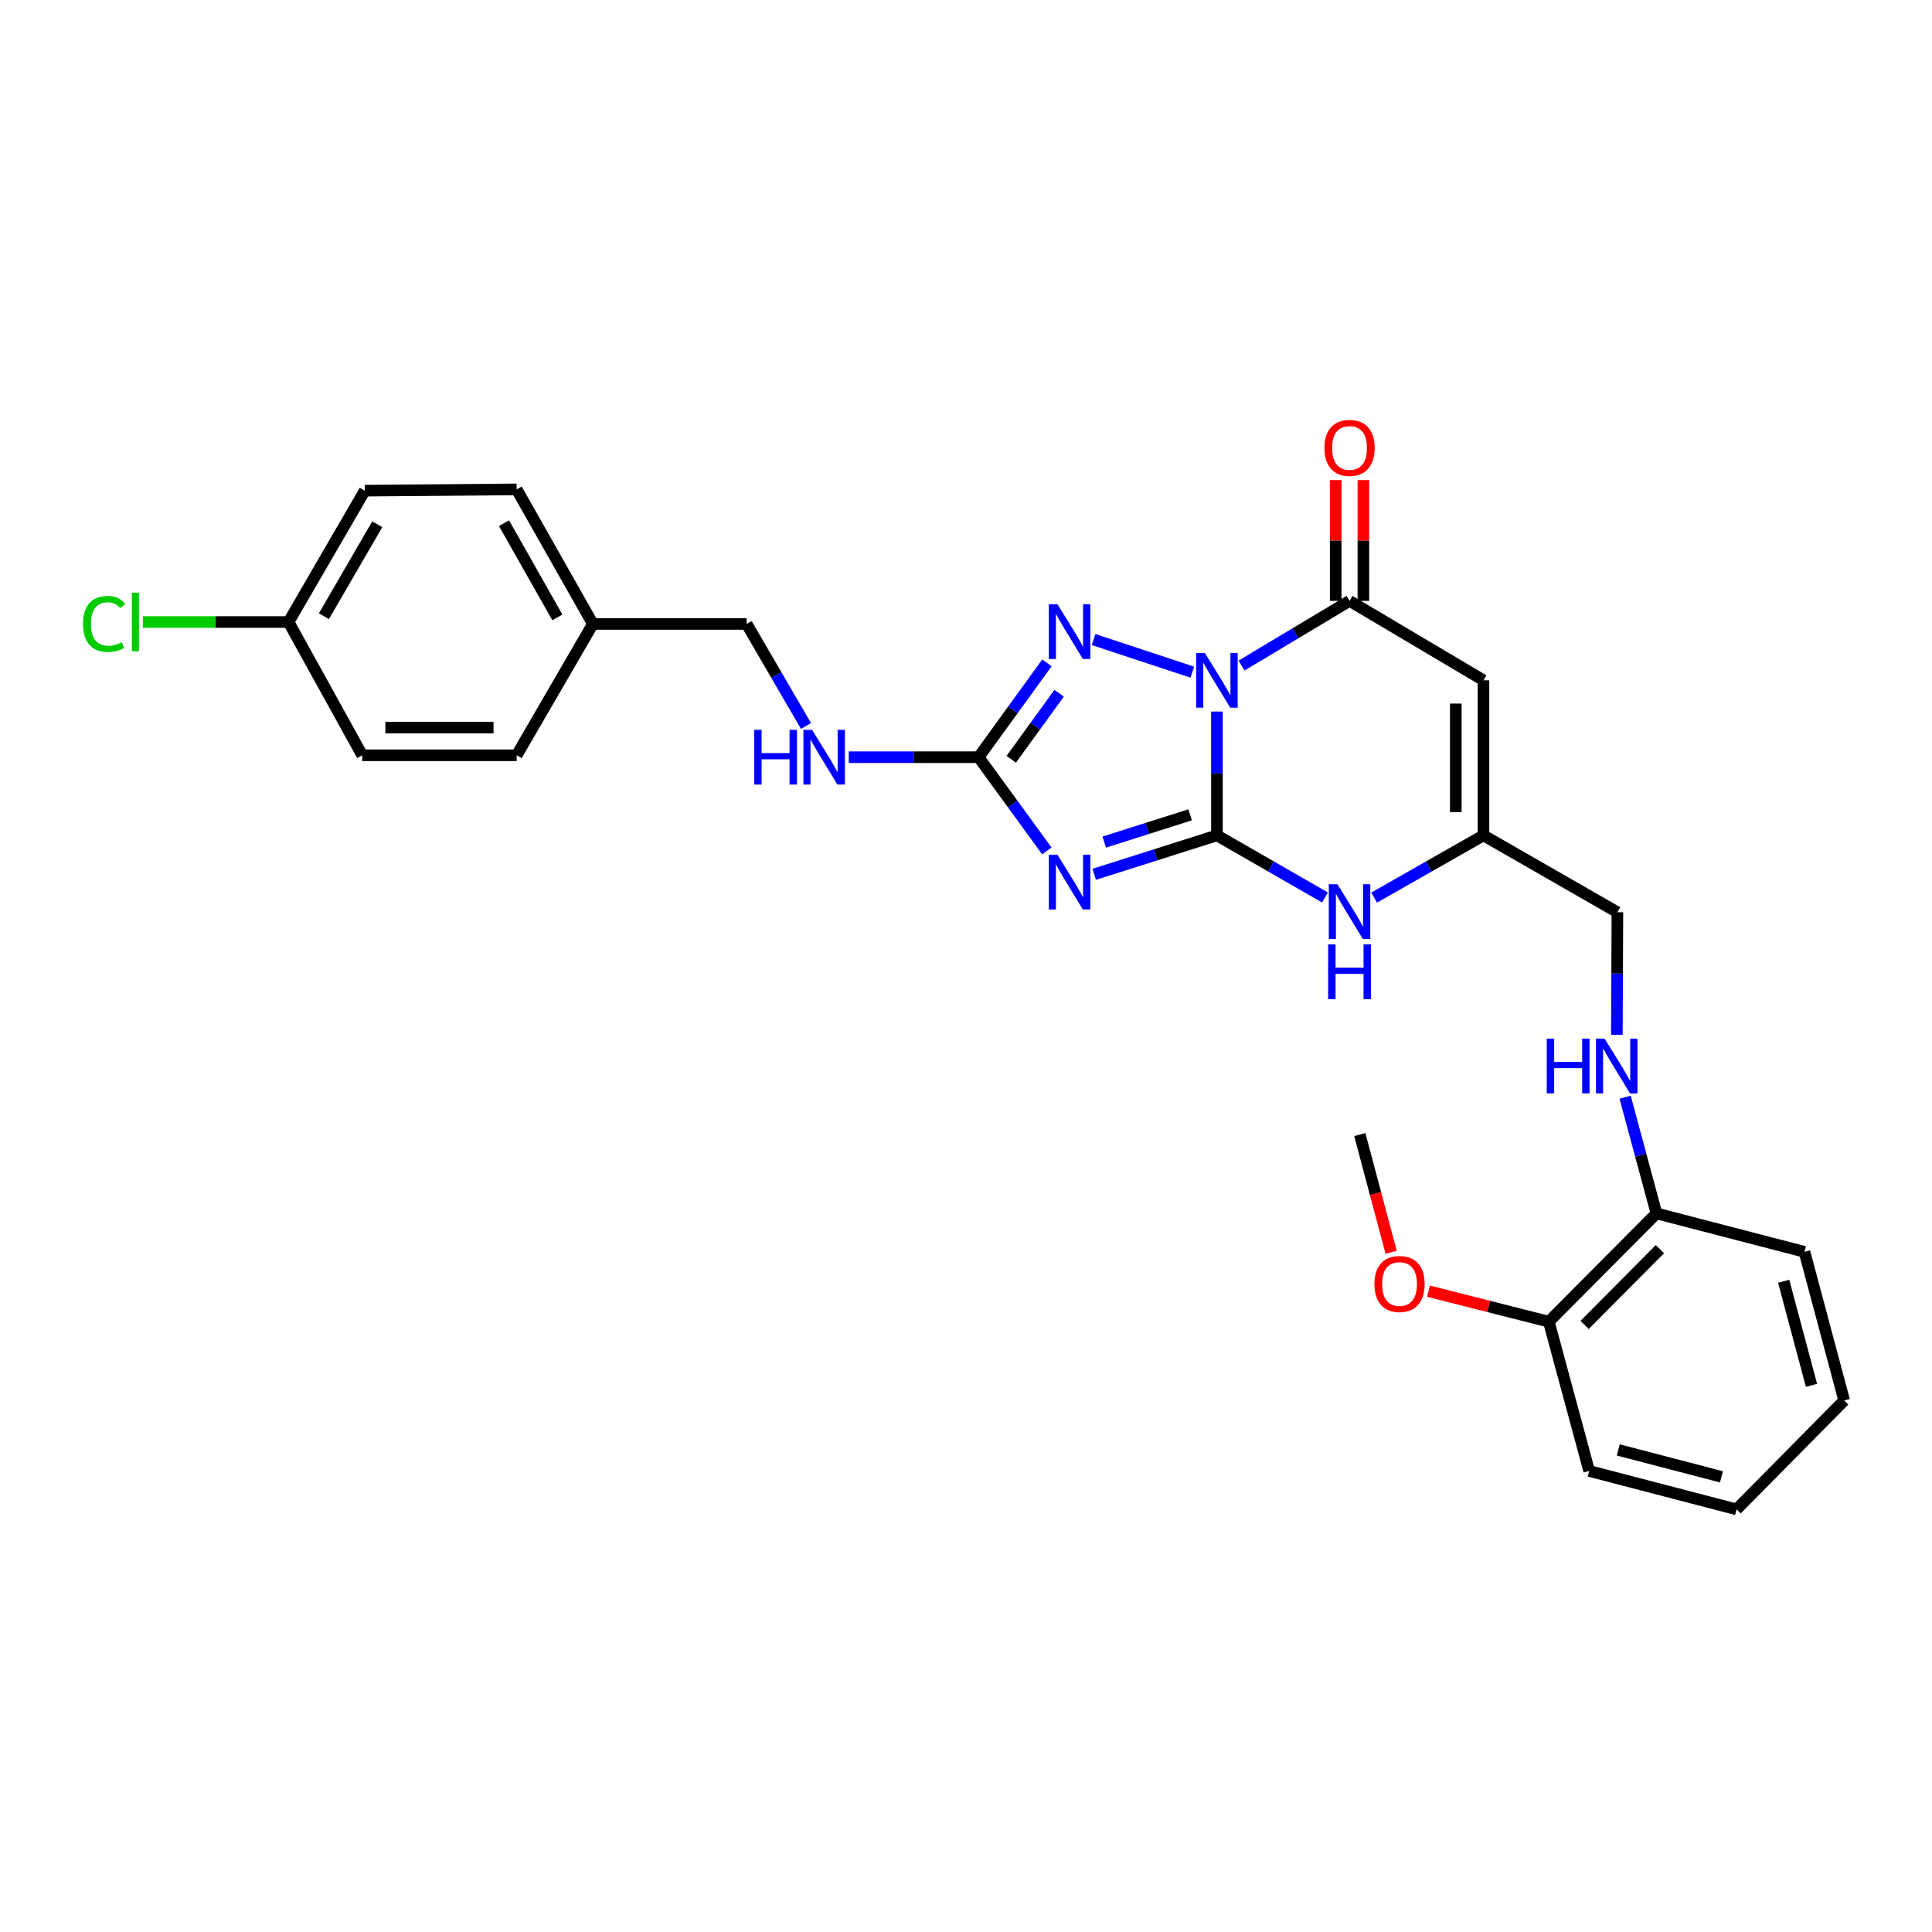 <?xml version='1.0' encoding='iso-8859-1'?>
<svg version='1.1' baseProfile='full'
              xmlns='http://www.w3.org/2000/svg'
                      xmlns:rdkit='http://www.rdkit.org/xml'
                      xmlns:xlink='http://www.w3.org/1999/xlink'
                  xml:space='preserve'
width='1000px' height='1000px' viewBox='0 0 1000 1000'>
<!-- END OF HEADER -->
<rect style='opacity:1.0;fill:#FFFFFF;stroke:none' width='1000' height='1000' x='0' y='0'> </rect>
<path class='bond-0' d='M 629.882,368.292 L 629.882,400.339' style='fill:none;fill-rule:evenodd;stroke:#0000FF;stroke-width:6px;stroke-linecap:butt;stroke-linejoin:miter;stroke-opacity:1' />
<path class='bond-0' d='M 629.882,400.339 L 629.882,432.387' style='fill:none;fill-rule:evenodd;stroke:#000000;stroke-width:6px;stroke-linecap:butt;stroke-linejoin:miter;stroke-opacity:1' />
<path class='bond-2' d='M 617.134,347.914 L 566.02,331.031' style='fill:none;fill-rule:evenodd;stroke:#0000FF;stroke-width:6px;stroke-linecap:butt;stroke-linejoin:miter;stroke-opacity:1' />
<path class='bond-3' d='M 642.622,344.494 L 670.573,327.752' style='fill:none;fill-rule:evenodd;stroke:#0000FF;stroke-width:6px;stroke-linecap:butt;stroke-linejoin:miter;stroke-opacity:1' />
<path class='bond-3' d='M 670.573,327.752 L 698.523,311.011' style='fill:none;fill-rule:evenodd;stroke:#000000;stroke-width:6px;stroke-linecap:butt;stroke-linejoin:miter;stroke-opacity:1' />
<path class='bond-1' d='M 629.882,432.387 L 598.115,442.466' style='fill:none;fill-rule:evenodd;stroke:#000000;stroke-width:6px;stroke-linecap:butt;stroke-linejoin:miter;stroke-opacity:1' />
<path class='bond-1' d='M 598.115,442.466 L 566.348,452.544' style='fill:none;fill-rule:evenodd;stroke:#0000FF;stroke-width:6px;stroke-linecap:butt;stroke-linejoin:miter;stroke-opacity:1' />
<path class='bond-1' d='M 616.019,421.753 L 593.782,428.808' style='fill:none;fill-rule:evenodd;stroke:#000000;stroke-width:6px;stroke-linecap:butt;stroke-linejoin:miter;stroke-opacity:1' />
<path class='bond-1' d='M 593.782,428.808 L 571.545,435.863' style='fill:none;fill-rule:evenodd;stroke:#0000FF;stroke-width:6px;stroke-linecap:butt;stroke-linejoin:miter;stroke-opacity:1' />
<path class='bond-6' d='M 629.882,432.387 L 657.843,448.461' style='fill:none;fill-rule:evenodd;stroke:#000000;stroke-width:6px;stroke-linecap:butt;stroke-linejoin:miter;stroke-opacity:1' />
<path class='bond-6' d='M 657.843,448.461 L 685.803,464.534' style='fill:none;fill-rule:evenodd;stroke:#0000FF;stroke-width:6px;stroke-linecap:butt;stroke-linejoin:miter;stroke-opacity:1' />
<path class='bond-28' d='M 541.839,440.426 L 524.177,416.176' style='fill:none;fill-rule:evenodd;stroke:#0000FF;stroke-width:6px;stroke-linecap:butt;stroke-linejoin:miter;stroke-opacity:1' />
<path class='bond-28' d='M 524.177,416.176 L 506.515,391.926' style='fill:none;fill-rule:evenodd;stroke:#000000;stroke-width:6px;stroke-linecap:butt;stroke-linejoin:miter;stroke-opacity:1' />
<path class='bond-4' d='M 541.894,343.098 L 524.205,367.512' style='fill:none;fill-rule:evenodd;stroke:#0000FF;stroke-width:6px;stroke-linecap:butt;stroke-linejoin:miter;stroke-opacity:1' />
<path class='bond-4' d='M 524.205,367.512 L 506.515,391.926' style='fill:none;fill-rule:evenodd;stroke:#000000;stroke-width:6px;stroke-linecap:butt;stroke-linejoin:miter;stroke-opacity:1' />
<path class='bond-4' d='M 548.19,358.829 L 535.808,375.919' style='fill:none;fill-rule:evenodd;stroke:#0000FF;stroke-width:6px;stroke-linecap:butt;stroke-linejoin:miter;stroke-opacity:1' />
<path class='bond-4' d='M 535.808,375.919 L 523.425,393.008' style='fill:none;fill-rule:evenodd;stroke:#000000;stroke-width:6px;stroke-linecap:butt;stroke-linejoin:miter;stroke-opacity:1' />
<path class='bond-5' d='M 698.523,311.011 L 767.84,352.125' style='fill:none;fill-rule:evenodd;stroke:#000000;stroke-width:6px;stroke-linecap:butt;stroke-linejoin:miter;stroke-opacity:1' />
<path class='bond-10' d='M 705.687,311.011 L 705.687,279.756' style='fill:none;fill-rule:evenodd;stroke:#000000;stroke-width:6px;stroke-linecap:butt;stroke-linejoin:miter;stroke-opacity:1' />
<path class='bond-10' d='M 705.687,279.756 L 705.687,248.501' style='fill:none;fill-rule:evenodd;stroke:#FF0000;stroke-width:6px;stroke-linecap:butt;stroke-linejoin:miter;stroke-opacity:1' />
<path class='bond-10' d='M 691.358,311.011 L 691.358,279.756' style='fill:none;fill-rule:evenodd;stroke:#000000;stroke-width:6px;stroke-linecap:butt;stroke-linejoin:miter;stroke-opacity:1' />
<path class='bond-10' d='M 691.358,279.756 L 691.358,248.501' style='fill:none;fill-rule:evenodd;stroke:#FF0000;stroke-width:6px;stroke-linecap:butt;stroke-linejoin:miter;stroke-opacity:1' />
<path class='bond-8' d='M 506.515,391.926 L 472.917,391.926' style='fill:none;fill-rule:evenodd;stroke:#000000;stroke-width:6px;stroke-linecap:butt;stroke-linejoin:miter;stroke-opacity:1' />
<path class='bond-8' d='M 472.917,391.926 L 439.318,391.926' style='fill:none;fill-rule:evenodd;stroke:#0000FF;stroke-width:6px;stroke-linecap:butt;stroke-linejoin:miter;stroke-opacity:1' />
<path class='bond-7' d='M 767.84,352.125 L 767.84,432.387' style='fill:none;fill-rule:evenodd;stroke:#000000;stroke-width:6px;stroke-linecap:butt;stroke-linejoin:miter;stroke-opacity:1' />
<path class='bond-7' d='M 753.511,364.164 L 753.511,420.348' style='fill:none;fill-rule:evenodd;stroke:#000000;stroke-width:6px;stroke-linecap:butt;stroke-linejoin:miter;stroke-opacity:1' />
<path class='bond-29' d='M 711.257,464.597 L 739.548,448.492' style='fill:none;fill-rule:evenodd;stroke:#0000FF;stroke-width:6px;stroke-linecap:butt;stroke-linejoin:miter;stroke-opacity:1' />
<path class='bond-29' d='M 739.548,448.492 L 767.84,432.387' style='fill:none;fill-rule:evenodd;stroke:#000000;stroke-width:6px;stroke-linecap:butt;stroke-linejoin:miter;stroke-opacity:1' />
<path class='bond-12' d='M 767.84,432.387 L 837.165,472.18' style='fill:none;fill-rule:evenodd;stroke:#000000;stroke-width:6px;stroke-linecap:butt;stroke-linejoin:miter;stroke-opacity:1' />
<path class='bond-14' d='M 417.183,375.771 L 401.822,349.361' style='fill:none;fill-rule:evenodd;stroke:#0000FF;stroke-width:6px;stroke-linecap:butt;stroke-linejoin:miter;stroke-opacity:1' />
<path class='bond-14' d='M 401.822,349.361 L 386.46,322.951' style='fill:none;fill-rule:evenodd;stroke:#000000;stroke-width:6px;stroke-linecap:butt;stroke-linejoin:miter;stroke-opacity:1' />
<path class='bond-9' d='M 836.886,535.624 L 837.025,503.902' style='fill:none;fill-rule:evenodd;stroke:#0000FF;stroke-width:6px;stroke-linecap:butt;stroke-linejoin:miter;stroke-opacity:1' />
<path class='bond-9' d='M 837.025,503.902 L 837.165,472.18' style='fill:none;fill-rule:evenodd;stroke:#000000;stroke-width:6px;stroke-linecap:butt;stroke-linejoin:miter;stroke-opacity:1' />
<path class='bond-11' d='M 841.162,567.909 L 849.265,597.978' style='fill:none;fill-rule:evenodd;stroke:#0000FF;stroke-width:6px;stroke-linecap:butt;stroke-linejoin:miter;stroke-opacity:1' />
<path class='bond-11' d='M 849.265,597.978 L 857.368,628.048' style='fill:none;fill-rule:evenodd;stroke:#000000;stroke-width:6px;stroke-linecap:butt;stroke-linejoin:miter;stroke-opacity:1' />
<path class='bond-13' d='M 857.368,628.048 L 801.663,684.096' style='fill:none;fill-rule:evenodd;stroke:#000000;stroke-width:6px;stroke-linecap:butt;stroke-linejoin:miter;stroke-opacity:1' />
<path class='bond-13' d='M 859.175,646.556 L 820.181,685.789' style='fill:none;fill-rule:evenodd;stroke:#000000;stroke-width:6px;stroke-linecap:butt;stroke-linejoin:miter;stroke-opacity:1' />
<path class='bond-23' d='M 857.368,628.048 L 933.992,647.949' style='fill:none;fill-rule:evenodd;stroke:#000000;stroke-width:6px;stroke-linecap:butt;stroke-linejoin:miter;stroke-opacity:1' />
<path class='bond-22' d='M 801.663,684.096 L 770.524,676.205' style='fill:none;fill-rule:evenodd;stroke:#000000;stroke-width:6px;stroke-linecap:butt;stroke-linejoin:miter;stroke-opacity:1' />
<path class='bond-22' d='M 770.524,676.205 L 739.386,668.313' style='fill:none;fill-rule:evenodd;stroke:#FF0000;stroke-width:6px;stroke-linecap:butt;stroke-linejoin:miter;stroke-opacity:1' />
<path class='bond-24' d='M 801.663,684.096 L 822.55,761.365' style='fill:none;fill-rule:evenodd;stroke:#000000;stroke-width:6px;stroke-linecap:butt;stroke-linejoin:miter;stroke-opacity:1' />
<path class='bond-16' d='M 386.46,322.951 L 306.875,322.951' style='fill:none;fill-rule:evenodd;stroke:#000000;stroke-width:6px;stroke-linecap:butt;stroke-linejoin:miter;stroke-opacity:1' />
<path class='bond-15' d='M 149.351,321.956 L 188.801,253.968' style='fill:none;fill-rule:evenodd;stroke:#000000;stroke-width:6px;stroke-linecap:butt;stroke-linejoin:miter;stroke-opacity:1' />
<path class='bond-15' d='M 167.661,318.949 L 195.277,271.358' style='fill:none;fill-rule:evenodd;stroke:#000000;stroke-width:6px;stroke-linecap:butt;stroke-linejoin:miter;stroke-opacity:1' />
<path class='bond-17' d='M 149.351,321.956 L 111.632,321.956' style='fill:none;fill-rule:evenodd;stroke:#000000;stroke-width:6px;stroke-linecap:butt;stroke-linejoin:miter;stroke-opacity:1' />
<path class='bond-17' d='M 111.632,321.956 L 73.913,321.956' style='fill:none;fill-rule:evenodd;stroke:#00CC00;stroke-width:6px;stroke-linecap:butt;stroke-linejoin:miter;stroke-opacity:1' />
<path class='bond-30' d='M 149.351,321.956 L 187.488,390.931' style='fill:none;fill-rule:evenodd;stroke:#000000;stroke-width:6px;stroke-linecap:butt;stroke-linejoin:miter;stroke-opacity:1' />
<path class='bond-20' d='M 306.875,322.951 L 267.424,390.931' style='fill:none;fill-rule:evenodd;stroke:#000000;stroke-width:6px;stroke-linecap:butt;stroke-linejoin:miter;stroke-opacity:1' />
<path class='bond-21' d='M 306.875,322.951 L 267.424,253.3' style='fill:none;fill-rule:evenodd;stroke:#000000;stroke-width:6px;stroke-linecap:butt;stroke-linejoin:miter;stroke-opacity:1' />
<path class='bond-21' d='M 288.49,319.565 L 260.874,270.809' style='fill:none;fill-rule:evenodd;stroke:#000000;stroke-width:6px;stroke-linecap:butt;stroke-linejoin:miter;stroke-opacity:1' />
<path class='bond-18' d='M 187.488,390.931 L 267.424,390.931' style='fill:none;fill-rule:evenodd;stroke:#000000;stroke-width:6px;stroke-linecap:butt;stroke-linejoin:miter;stroke-opacity:1' />
<path class='bond-18' d='M 199.478,376.602 L 255.434,376.602' style='fill:none;fill-rule:evenodd;stroke:#000000;stroke-width:6px;stroke-linecap:butt;stroke-linejoin:miter;stroke-opacity:1' />
<path class='bond-19' d='M 188.801,253.968 L 267.424,253.3' style='fill:none;fill-rule:evenodd;stroke:#000000;stroke-width:6px;stroke-linecap:butt;stroke-linejoin:miter;stroke-opacity:1' />
<path class='bond-25' d='M 720.05,648.195 L 711.941,617.724' style='fill:none;fill-rule:evenodd;stroke:#FF0000;stroke-width:6px;stroke-linecap:butt;stroke-linejoin:miter;stroke-opacity:1' />
<path class='bond-25' d='M 711.941,617.724 L 703.832,587.252' style='fill:none;fill-rule:evenodd;stroke:#000000;stroke-width:6px;stroke-linecap:butt;stroke-linejoin:miter;stroke-opacity:1' />
<path class='bond-27' d='M 933.992,647.949 L 954.545,724.884' style='fill:none;fill-rule:evenodd;stroke:#000000;stroke-width:6px;stroke-linecap:butt;stroke-linejoin:miter;stroke-opacity:1' />
<path class='bond-27' d='M 923.232,663.187 L 937.62,717.041' style='fill:none;fill-rule:evenodd;stroke:#000000;stroke-width:6px;stroke-linecap:butt;stroke-linejoin:miter;stroke-opacity:1' />
<path class='bond-31' d='M 822.55,761.365 L 898.84,781.25' style='fill:none;fill-rule:evenodd;stroke:#000000;stroke-width:6px;stroke-linecap:butt;stroke-linejoin:miter;stroke-opacity:1' />
<path class='bond-31' d='M 837.607,750.483 L 891.011,764.402' style='fill:none;fill-rule:evenodd;stroke:#000000;stroke-width:6px;stroke-linecap:butt;stroke-linejoin:miter;stroke-opacity:1' />
<path class='bond-26' d='M 898.84,781.25 L 954.545,724.884' style='fill:none;fill-rule:evenodd;stroke:#000000;stroke-width:6px;stroke-linecap:butt;stroke-linejoin:miter;stroke-opacity:1' />
<path  class='atom-0' d='M 623.622 337.965
L 632.902 352.965
Q 633.822 354.445, 635.302 357.125
Q 636.782 359.805, 636.862 359.965
L 636.862 337.965
L 640.622 337.965
L 640.622 366.285
L 636.742 366.285
L 626.782 349.885
Q 625.622 347.965, 624.382 345.765
Q 623.182 343.565, 622.822 342.885
L 622.822 366.285
L 619.142 366.285
L 619.142 337.965
L 623.622 337.965
' fill='#0000FF'/>
<path  class='atom-2' d='M 547.348 442.426
L 556.628 457.426
Q 557.548 458.906, 559.028 461.586
Q 560.508 464.266, 560.588 464.426
L 560.588 442.426
L 564.348 442.426
L 564.348 470.746
L 560.468 470.746
L 550.508 454.346
Q 549.348 452.426, 548.108 450.226
Q 546.908 448.026, 546.548 447.346
L 546.548 470.746
L 542.868 470.746
L 542.868 442.426
L 547.348 442.426
' fill='#0000FF'/>
<path  class='atom-3' d='M 547.348 312.771
L 556.628 327.771
Q 557.548 329.251, 559.028 331.931
Q 560.508 334.611, 560.588 334.771
L 560.588 312.771
L 564.348 312.771
L 564.348 341.091
L 560.468 341.091
L 550.508 324.691
Q 549.348 322.771, 548.108 320.571
Q 546.908 318.371, 546.548 317.691
L 546.548 341.091
L 542.868 341.091
L 542.868 312.771
L 547.348 312.771
' fill='#0000FF'/>
<path  class='atom-7' d='M 692.263 457.686
L 701.543 472.686
Q 702.463 474.166, 703.943 476.846
Q 705.423 479.526, 705.503 479.686
L 705.503 457.686
L 709.263 457.686
L 709.263 486.006
L 705.383 486.006
L 695.423 469.606
Q 694.263 467.686, 693.023 465.486
Q 691.823 463.286, 691.463 462.606
L 691.463 486.006
L 687.783 486.006
L 687.783 457.686
L 692.263 457.686
' fill='#0000FF'/>
<path  class='atom-7' d='M 687.443 488.838
L 691.283 488.838
L 691.283 500.878
L 705.763 500.878
L 705.763 488.838
L 709.603 488.838
L 709.603 517.158
L 705.763 517.158
L 705.763 504.078
L 691.283 504.078
L 691.283 517.158
L 687.443 517.158
L 687.443 488.838
' fill='#0000FF'/>
<path  class='atom-9' d='M 390.36 377.766
L 394.2 377.766
L 394.2 389.806
L 408.68 389.806
L 408.68 377.766
L 412.52 377.766
L 412.52 406.086
L 408.68 406.086
L 408.68 393.006
L 394.2 393.006
L 394.2 406.086
L 390.36 406.086
L 390.36 377.766
' fill='#0000FF'/>
<path  class='atom-9' d='M 420.32 377.766
L 429.6 392.766
Q 430.52 394.246, 432 396.926
Q 433.48 399.606, 433.56 399.766
L 433.56 377.766
L 437.32 377.766
L 437.32 406.086
L 433.44 406.086
L 423.48 389.686
Q 422.32 387.766, 421.08 385.566
Q 419.88 383.366, 419.52 382.686
L 419.52 406.086
L 415.84 406.086
L 415.84 377.766
L 420.32 377.766
' fill='#0000FF'/>
<path  class='atom-10' d='M 800.595 537.614
L 804.435 537.614
L 804.435 549.654
L 818.915 549.654
L 818.915 537.614
L 822.755 537.614
L 822.755 565.934
L 818.915 565.934
L 818.915 552.854
L 804.435 552.854
L 804.435 565.934
L 800.595 565.934
L 800.595 537.614
' fill='#0000FF'/>
<path  class='atom-10' d='M 830.555 537.614
L 839.835 552.614
Q 840.755 554.094, 842.235 556.774
Q 843.715 559.454, 843.795 559.614
L 843.795 537.614
L 847.555 537.614
L 847.555 565.934
L 843.675 565.934
L 833.715 549.534
Q 832.555 547.614, 831.315 545.414
Q 830.115 543.214, 829.755 542.534
L 829.755 565.934
L 826.075 565.934
L 826.075 537.614
L 830.555 537.614
' fill='#0000FF'/>
<path  class='atom-11' d='M 685.523 231.839
Q 685.523 225.039, 688.883 221.239
Q 692.243 217.439, 698.523 217.439
Q 704.803 217.439, 708.163 221.239
Q 711.523 225.039, 711.523 231.839
Q 711.523 238.719, 708.123 242.639
Q 704.723 246.519, 698.523 246.519
Q 692.283 246.519, 688.883 242.639
Q 685.523 238.759, 685.523 231.839
M 698.523 243.319
Q 702.843 243.319, 705.163 240.439
Q 707.523 237.519, 707.523 231.839
Q 707.523 226.279, 705.163 223.479
Q 702.843 220.639, 698.523 220.639
Q 694.203 220.639, 691.843 223.439
Q 689.523 226.239, 689.523 231.839
Q 689.523 237.559, 691.843 240.439
Q 694.203 243.319, 698.523 243.319
' fill='#FF0000'/>
<path  class='atom-18' d='M 42.971 322.936
Q 42.971 315.896, 46.251 312.216
Q 49.571 308.496, 55.851 308.496
Q 61.691 308.496, 64.811 312.616
L 62.171 314.776
Q 59.891 311.776, 55.851 311.776
Q 51.571 311.776, 49.291 314.656
Q 47.051 317.496, 47.051 322.936
Q 47.051 328.536, 49.371 331.416
Q 51.731 334.296, 56.291 334.296
Q 59.411 334.296, 63.051 332.416
L 64.171 335.416
Q 62.691 336.376, 60.451 336.936
Q 58.211 337.496, 55.731 337.496
Q 49.571 337.496, 46.251 333.736
Q 42.971 329.976, 42.971 322.936
' fill='#00CC00'/>
<path  class='atom-18' d='M 68.251 306.776
L 71.931 306.776
L 71.931 337.136
L 68.251 337.136
L 68.251 306.776
' fill='#00CC00'/>
<path  class='atom-23' d='M 711.393 664.594
Q 711.393 657.794, 714.753 653.994
Q 718.113 650.194, 724.393 650.194
Q 730.673 650.194, 734.033 653.994
Q 737.393 657.794, 737.393 664.594
Q 737.393 671.474, 733.993 675.394
Q 730.593 679.274, 724.393 679.274
Q 718.153 679.274, 714.753 675.394
Q 711.393 671.514, 711.393 664.594
M 724.393 676.074
Q 728.713 676.074, 731.033 673.194
Q 733.393 670.274, 733.393 664.594
Q 733.393 659.034, 731.033 656.234
Q 728.713 653.394, 724.393 653.394
Q 720.073 653.394, 717.713 656.194
Q 715.393 658.994, 715.393 664.594
Q 715.393 670.314, 717.713 673.194
Q 720.073 676.074, 724.393 676.074
' fill='#FF0000'/>
</svg>
